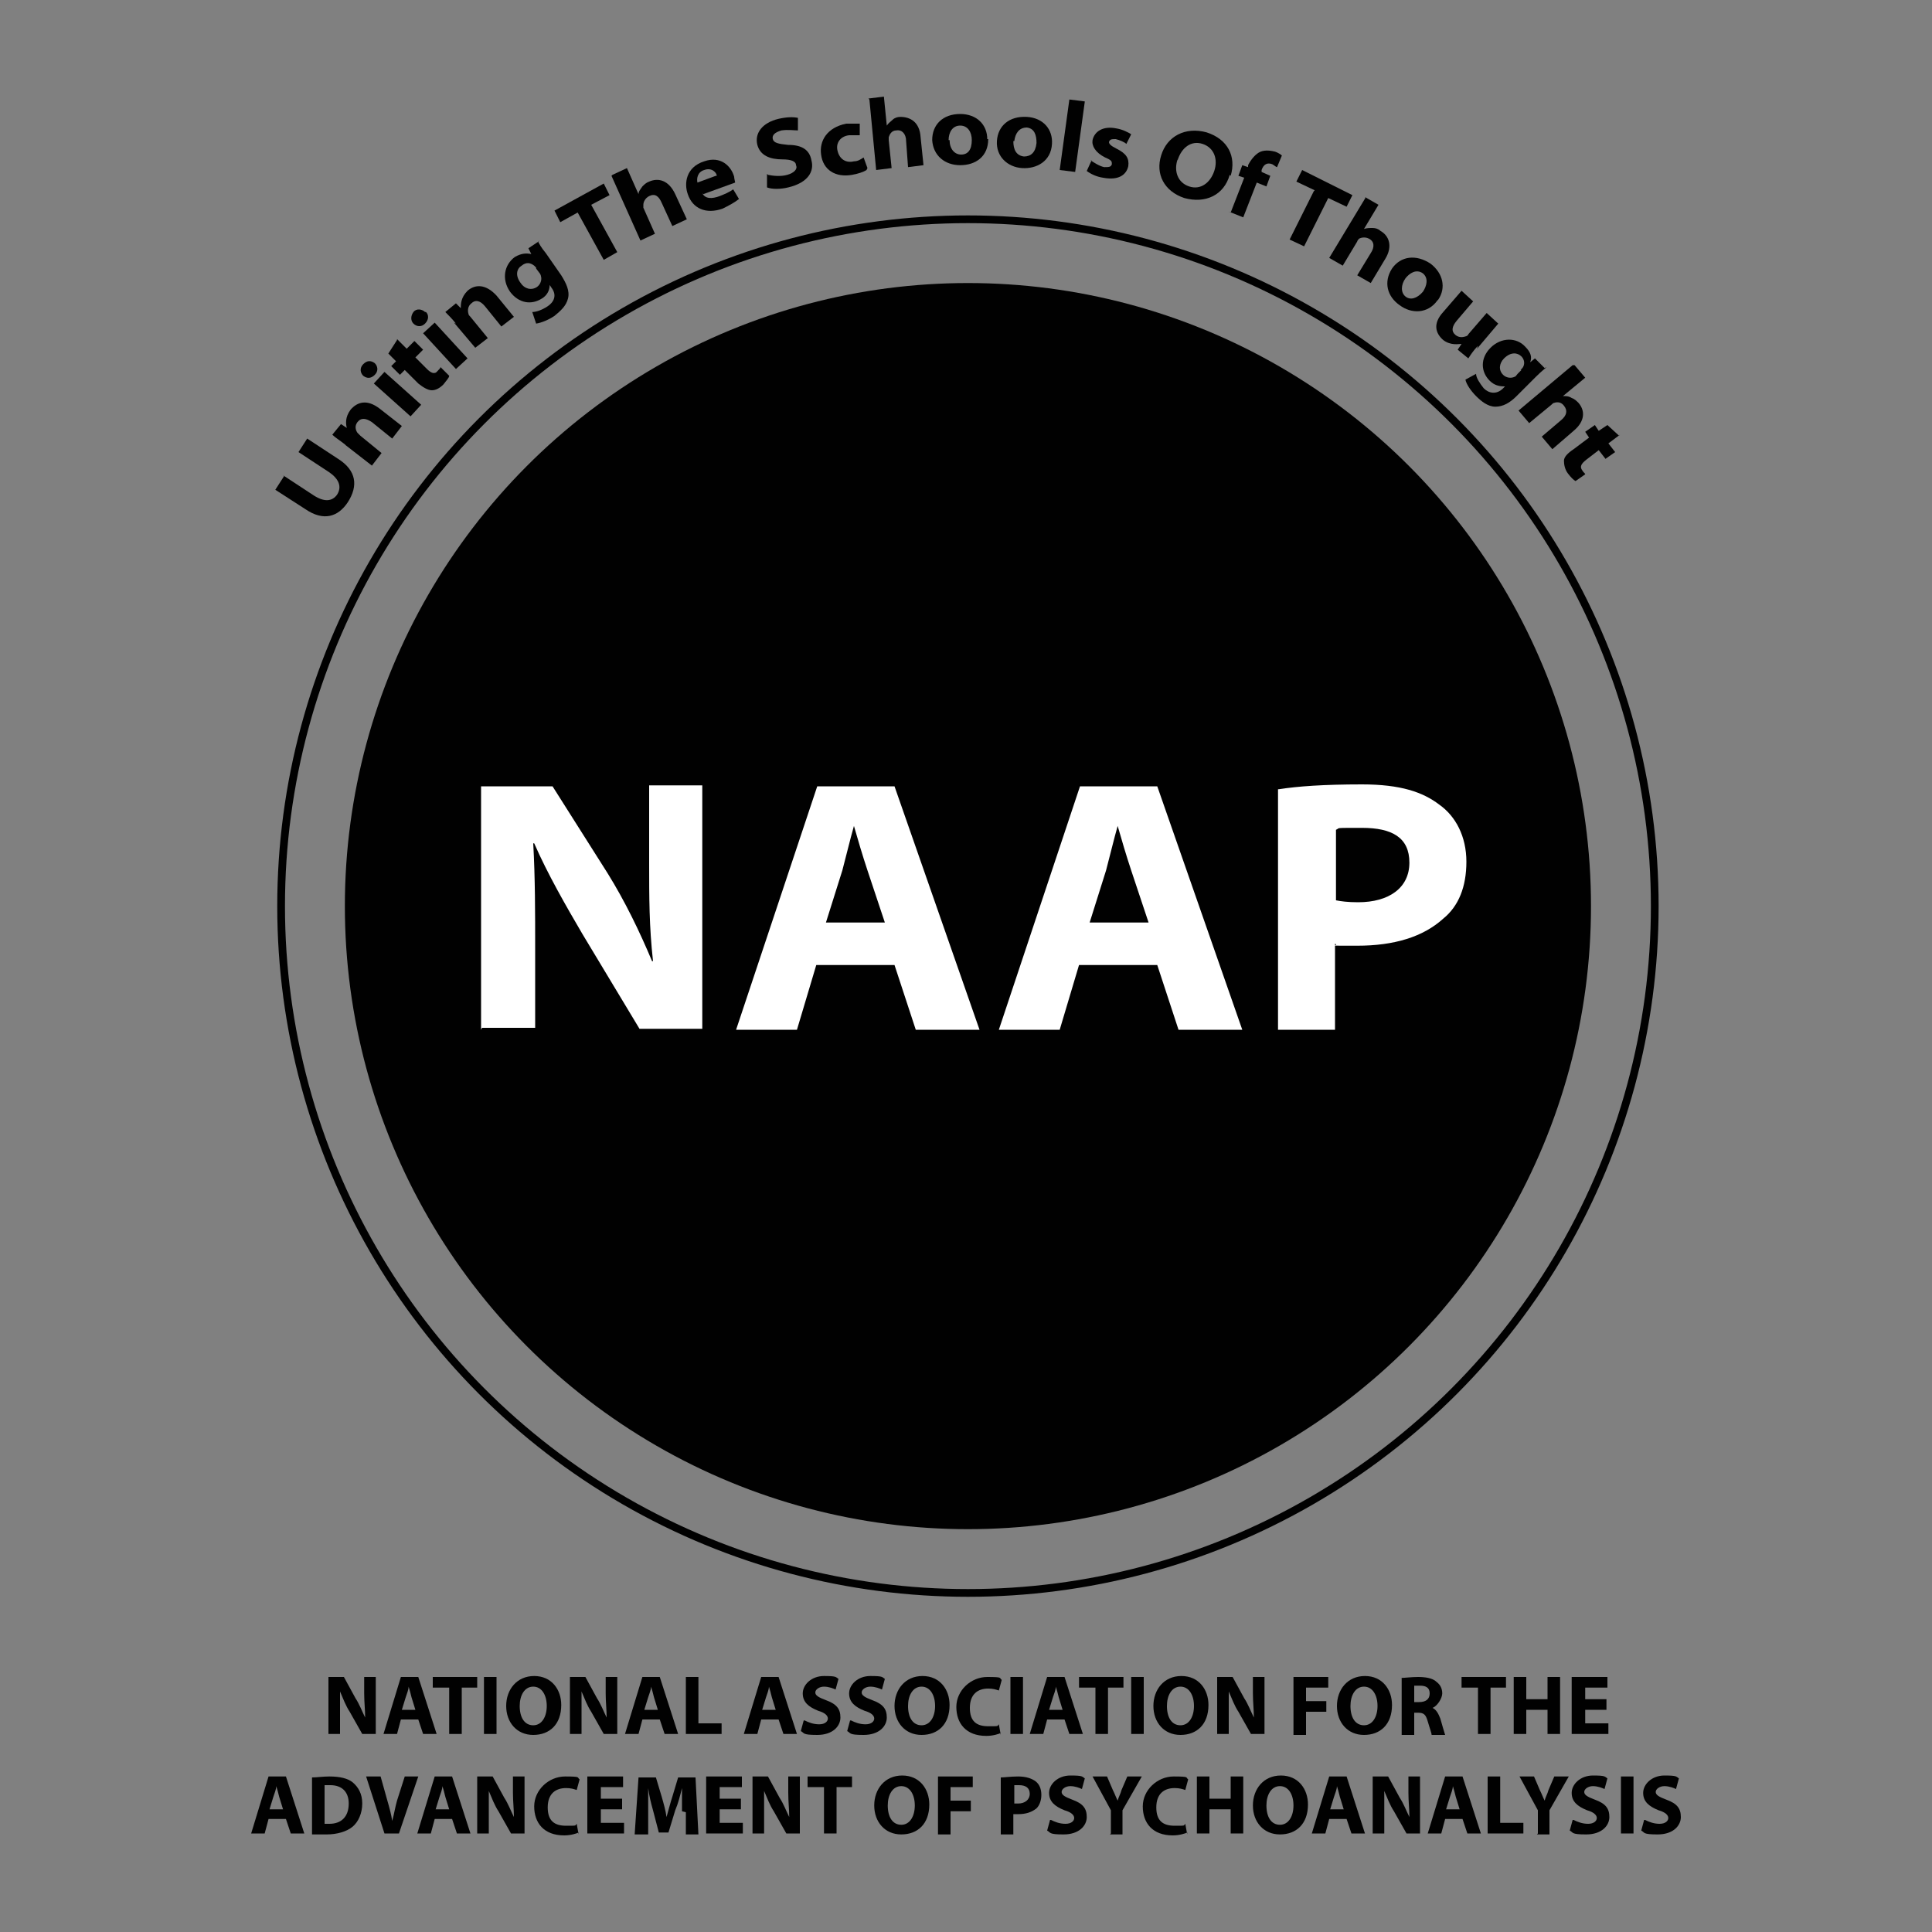 <svg xmlns="http://www.w3.org/2000/svg" id="Layer_1" data-name="Layer 1" viewBox="0 0 200 200"><rect x="0" y="0" width="200" height="200" fill="#808080" stroke="none"/><defs><style>      .cls-1 {        fill: none;        stroke: #010101;        stroke-miterlimit: 10;        stroke-width: .8px;      }      .cls-2 {        fill: #010101;      }      .cls-2, .cls-3 {        stroke-width: 0px;      }      .cls-3 {        fill: #fff;      }    </style></defs><g><circle class="cls-2" cx="100.2" cy="93.8" r="64.5"></circle><circle class="cls-1" cx="100.2" cy="93.8" r="71.1"></circle><g><path class="cls-2" d="M29.3,49.2l3.2,2.1c1.1.7,1.9.6,2.4-.1.5-.8.2-1.6-.8-2.3l-3.2-2.1.9-1.4,3.2,2.1c1.9,1.2,2.1,2.8,1,4.5-1,1.5-2.5,2-4.4.7l-3.1-2,.9-1.4Z"></path><path class="cls-2" d="M35.7,46c-.5-.4-1-.7-1.3-1l.9-1.1.6.4h0c-.1-.4-.2-1.1.4-1.9.7-.8,1.7-1.1,3-.1l2.3,1.8-1,1.3-2.1-1.7c-.6-.4-1.1-.5-1.5,0-.3.4-.2.8,0,1.1,0,0,.2.2.3.3l2.2,1.8-1,1.3-2.7-2.1Z"></path><path class="cls-2" d="M38.8,37.6c.3.3.4.8,0,1.2-.4.4-.8.4-1.2.1-.3-.3-.4-.8,0-1.2s.8-.4,1.2-.1ZM42.5,43.1l-3.8-3.4,1.1-1.2,3.8,3.4-1.1,1.2Z"></path><path class="cls-2" d="M41.1,35.1l1,1,.8-.8.9.9-.8.8,1.2,1.2c.4.4.8.6,1.1.2.2-.2.3-.3.3-.4l.9.9c0,.2-.3.5-.6.9-.4.4-.8.6-1.2.6-.4,0-.9-.3-1.4-.7l-1.4-1.4-.5.5-.9-.9.5-.5-.8-.8.9-1.4Z"></path><path class="cls-2" d="M44.1,32.3c.3.3.3.8-.1,1.2-.4.4-.9.3-1.2,0-.3-.3-.3-.8,0-1.2s.9-.3,1.2,0ZM47.2,38.2l-3.4-3.7,1.2-1.1,3.4,3.7-1.2,1.1Z"></path><path class="cls-2" d="M47.2,33.5c-.4-.5-.8-.9-1.1-1.2l1.1-.9.5.5h0c0-.4,0-1.1.7-1.8.8-.7,1.9-.7,3,.5l1.8,2.2-1.3,1-1.7-2.1c-.5-.6-1-.7-1.4-.3-.4.3-.4.8-.3,1.1,0,.1.1.2.2.3l1.8,2.2-1.3,1-2.2-2.6Z"></path><path class="cls-2" d="M55.7,25c.1.2.3.6.8,1.2l1.6,2.3c.5.8.9,1.6.7,2.4-.2.8-.8,1.3-1.4,1.8-.6.4-1.3.7-1.9.8l-.4-1.2c.4,0,1-.2,1.6-.6.6-.4,1-1.1.4-1.9l-.2-.3h0c0,.6-.3,1.1-.8,1.4-1.1.7-2.4.5-3.3-.7-.9-1.3-.6-2.8.5-3.6.7-.4,1.2-.4,1.7-.3h0s-.3-.6-.3-.6l1.2-.8ZM55.5,27.7c0,0-.1-.1-.2-.2-.4-.3-.8-.4-1.3,0-.5.3-.7,1-.1,1.8.4.6,1.1.8,1.7.4.4-.3.5-.8.4-1.1,0-.1-.1-.3-.2-.4l-.3-.4Z"></path><path class="cls-2" d="M59.8,22l-1.8,1-.6-1.2,5.1-2.8.6,1.2-1.9,1,2.7,4.9-1.4.8-2.7-4.9Z"></path><path class="cls-2" d="M63.4,18.1l1.5-.7,1.2,2.7h0c0-.3.2-.5.4-.8.2-.2.4-.4.7-.5.9-.4,2-.2,2.7,1.3l1.2,2.6-1.5.7-1.1-2.4c-.3-.7-.7-1-1.3-.7-.4.2-.6.6-.6.9,0,.1,0,.2,0,.3l1.2,2.7-1.5.7-3-6.7Z"></path><path class="cls-2" d="M72.7,20c.3.6,1,.6,1.8.3.5-.2,1-.4,1.4-.7l.6,1c-.5.4-1.1.7-1.7,1-1.7.6-3.1,0-3.6-1.5-.4-1.1-.2-2.8,1.7-3.4,1.7-.6,2.8.5,3.1,1.6,0,.2.1.5.1.6l-3.3,1.2ZM74.2,18.2c0-.3-.5-.9-1.3-.6-.7.2-.8.9-.7,1.3l1.9-.7Z"></path><path class="cls-2" d="M79.5,18.1c.5.1,1.3.2,2,0,.7-.2,1.1-.6.9-1,0-.4-.5-.6-1.4-.6-1.3,0-2.3-.4-2.6-1.5-.3-1.2.5-2.3,2.2-2.7.9-.2,1.5-.2,2-.1v1.3c-.4,0-1-.1-1.7,0-.7.2-1,.5-.9.9.1.4.6.5,1.6.6,1.4,0,2.2.5,2.4,1.6.3,1.1-.3,2.3-2.4,2.8-.8.2-1.7.2-2.2,0v-1.4Z"></path><path class="cls-2" d="M89.7,17.6c-.3.2-.9.4-1.5.5-1.7.3-3-.5-3.2-2.1-.2-1.4.6-2.8,2.6-3.2.4,0,1,0,1.4,0v1.2c-.3,0-.6,0-1.1,0-.9.1-1.4.8-1.2,1.6.2.9.9,1.3,1.7,1.1.4,0,.7-.2,1-.4l.4,1.1Z"></path><path class="cls-2" d="M89.9,10.2l1.6-.2.3,3h0c.2-.3.4-.4.6-.6.2-.2.5-.3.8-.3,1,0,2,.5,2.1,2.1l.3,2.9-1.6.2-.2-2.7c0-.7-.4-1.2-1-1.1-.5,0-.7.4-.8.7,0,.1,0,.2,0,.3l.3,2.9-1.6.2-.7-7.3Z"></path><path class="cls-2" d="M102.3,14.4c0,1.8-1.3,2.7-2.9,2.7-1.6,0-2.8-1-2.9-2.6,0-1.6,1.1-2.7,2.9-2.7,1.7,0,2.8,1.1,2.8,2.6ZM98.3,14.5c0,.9.5,1.5,1.2,1.5.7,0,1.1-.5,1.1-1.5,0-.8-.4-1.5-1.2-1.5-.8,0-1.2.7-1.2,1.5Z"></path><path class="cls-2" d="M108.9,14.9c-.1,1.8-1.6,2.6-3.1,2.5-1.5-.1-2.7-1.2-2.6-2.8.1-1.6,1.3-2.6,3.1-2.5,1.7.1,2.7,1.3,2.6,2.8ZM104.9,14.6c0,.9.3,1.5,1.1,1.6.7,0,1.2-.4,1.3-1.4,0-.8-.2-1.5-1-1.6-.8,0-1.2.6-1.3,1.4Z"></path><path class="cls-2" d="M110.7,10.3l1.6.2-1,7.3-1.6-.2,1-7.3Z"></path><path class="cls-2" d="M112.9,16.6c.3.2.9.6,1.4.7.5,0,.7,0,.8-.3,0-.3,0-.4-.7-.7-1-.5-1.4-1.2-1.3-1.8.2-.9,1.1-1.5,2.5-1.2.6.1,1.2.4,1.5.6l-.5,1c-.2-.2-.7-.4-1.1-.5-.4,0-.6,0-.7.3,0,.2.2.4.8.7,1,.5,1.3,1,1.2,1.8-.2.9-1,1.5-2.6,1.2-.7-.1-1.3-.4-1.7-.7l.5-1.1Z"></path><path class="cls-2" d="M127.3,18.1c-.6,2.1-2.5,3-4.7,2.4-2.1-.7-3-2.5-2.4-4.4.6-2,2.5-3,4.7-2.4,2.2.7,3.1,2.5,2.5,4.5ZM121.9,16.5c-.4,1.2,0,2.4,1.2,2.8,1.2.4,2.2-.4,2.6-1.6.4-1.2,0-2.4-1.2-2.8-1.2-.4-2.2.4-2.6,1.7Z"></path><path class="cls-2" d="M127.4,22l1.4-3.6-.6-.2.4-1.1.6.2v-.2c.3-.6.8-1.2,1.3-1.4.5-.2,1.1-.1,1.5,0,.3.1.6.3.7.4l-.5,1.2c-.1,0-.3-.2-.5-.3-.5-.2-.9,0-1.1.6v.2c0,0,.9.4.9.4l-.4,1.1-1-.4-1.4,3.6-1.5-.6Z"></path><path class="cls-2" d="M136.1,19.7l-1.9-.9.6-1.2,5.2,2.6-.6,1.2-1.9-.9-2.5,5-1.5-.7,2.5-5Z"></path><path class="cls-2" d="M141.3,20.4l1.4.8-1.5,2.5h0c.3-.1.6-.1.9-.1.3,0,.6.1.8.3.9.5,1.3,1.6.5,2.9l-1.5,2.5-1.4-.8,1.4-2.3c.4-.6.4-1.2-.2-1.5-.4-.2-.8-.1-1,0,0,0-.2.2-.2.3l-1.5,2.5-1.4-.8,3.8-6.3Z"></path><path class="cls-2" d="M148.8,31.1c-1,1.4-2.7,1.4-3.9.5-1.3-.9-1.7-2.4-.8-3.8.9-1.3,2.5-1.5,4-.5,1.3,1,1.6,2.5.8,3.7ZM145.5,28.8c-.5.7-.5,1.5,0,1.9.5.4,1.2.2,1.8-.5.4-.6.6-1.4,0-1.9-.7-.5-1.4,0-1.8.5Z"></path><path class="cls-2" d="M153,35.8c-.5.5-.8,1-1,1.3l-1.1-.9.4-.6h0c-.3,0-1.1.2-1.9-.4-.8-.7-1.1-1.7,0-2.9l1.9-2.2,1.2,1.1-1.7,2c-.5.6-.6,1.1-.1,1.5.4.3.8.2,1.1.1,0,0,.2-.1.2-.2l1.9-2.2,1.2,1.1-2.2,2.6Z"></path><path class="cls-2" d="M160.1,38c-.2.2-.5.4-1.1,1l-2,2c-.7.7-1.4,1.1-2.2,1.1-.8,0-1.5-.6-2-1.1-.5-.5-1-1.2-1.1-1.7l1.1-.6c0,.4.4,1,.8,1.5.5.5,1.3.7,2,0l.2-.2h0c-.6,0-1.1-.1-1.6-.6-.9-.9-1-2.3.1-3.4,1.1-1.1,2.7-1.1,3.6-.1.6.6.7,1.1.5,1.6h0s.5-.4.5-.4l1,1ZM157.4,38.3c0,0,.1-.1.2-.2.3-.4.2-.9-.1-1.2-.4-.4-1.1-.5-1.8.2-.5.5-.6,1.2-.1,1.7.3.3.8.4,1.2.2.1,0,.2-.2.3-.3l.4-.4Z"></path><path class="cls-2" d="M163,37.8l1.1,1.3-2.3,1.9h0c.3,0,.6,0,.9.2.3.1.5.3.7.5.7.8.7,1.9-.5,2.9l-2.2,1.9-1.1-1.3,2-1.7c.6-.5.7-1,.3-1.5-.3-.4-.7-.4-1-.3-.1,0-.2.1-.3.2l-2.3,1.9-1.1-1.3,5.6-4.7Z"></path><path class="cls-2" d="M167.7,45l-1.2.9.7.9-1,.7-.7-.9-1.3,1c-.5.4-.7.7-.4,1.1.1.2.3.3.3.4l-1,.7c-.2-.1-.5-.4-.8-.8-.3-.4-.4-.9-.4-1.3,0-.4.4-.8,1-1.2l1.6-1.2-.4-.6,1-.7.4.6.9-.6,1.2,1.1Z"></path></g><g><path class="cls-3" d="M49.8,106.6v-25.2h7.4l5.7,9c1.8,2.9,3.3,6,4.6,9.1h.1c-.4-3.6-.4-6.6-.4-10.2v-8h5.5v25.2h-6.5l-5.9-9.8c-1.7-2.9-3.6-6.2-5-9.4h-.1c.2,3.6.2,7.1.2,10.9v8.2h-5.5Z"></path><path class="cls-3" d="M84.5,99.9l-2,6.7h-6.3l8.4-25.2h8l8.8,25.2h-6.6l-2.2-6.7h-8.2ZM91.6,95.5l-1.8-5.4c-.5-1.5-1-3.2-1.4-4.6h0c-.4,1.4-.8,3.1-1.2,4.6l-1.7,5.4h6.2Z"></path><path class="cls-3" d="M111.7,99.9l-2,6.7h-6.3l8.4-25.2h8l8.8,25.2h-6.6l-2.2-6.7h-8.2ZM118.9,95.5l-1.8-5.4c-.5-1.5-1-3.2-1.4-4.6h0c-.4,1.4-.8,3.1-1.2,4.6l-1.7,5.4h6.2Z"></path><path class="cls-3" d="M132.4,81.7c1.9-.3,4.6-.5,8.6-.5s6.3.8,8,2.1c1.7,1.2,2.8,3.3,2.8,5.9s-.8,4.6-2.4,5.9c-2.1,1.9-5.1,2.8-8.9,2.8s-1.7,0-2.3-.2v8.9h-5.9v-24.9ZM138.3,93.2c.5.1,1.2.2,2.3.2,3.2,0,5.3-1.5,5.3-4.1s-1.8-3.6-4.9-3.6-2.2,0-2.7.2v7.3Z"></path></g></g><g><path class="cls-2" d="M34,179.5v-5.9h1.6l1.2,2.2c.4.6.7,1.4,1,2h0c0-.8-.1-1.6-.1-2.5v-1.7h1.2v5.9h-1.4l-1.3-2.3c-.4-.6-.7-1.4-1-2.1h0c0,.8,0,1.6,0,2.6v1.8h-1.2Z"></path><path class="cls-2" d="M41.5,178l-.4,1.5h-1.4l1.8-5.9h1.8l1.9,5.9h-1.4l-.5-1.5h-1.7ZM43,177l-.4-1.3c-.1-.4-.2-.8-.3-1.1h0c0,.3-.2.8-.3,1.1l-.4,1.3h1.3Z"></path><path class="cls-2" d="M46.4,174.7h-1.6v-1.1h4.6v1.1h-1.6v4.8h-1.3v-4.8Z"></path><path class="cls-2" d="M51.4,173.6v5.9h-1.3v-5.9h1.3Z"></path><path class="cls-2" d="M58.1,176.5c0,2-1.2,3.1-2.9,3.1s-2.8-1.3-2.8-3,1.1-3.1,2.9-3.1,2.8,1.4,2.8,3ZM53.8,176.6c0,1.2.5,2,1.4,2s1.4-.9,1.4-2-.5-2-1.4-2-1.4.9-1.4,2Z"></path><path class="cls-2" d="M59,179.5v-5.9h1.6l1.2,2.2c.4.6.7,1.4,1,2h0c0-.8-.1-1.6-.1-2.5v-1.7h1.2v5.9h-1.4l-1.3-2.3c-.4-.6-.7-1.4-1-2.1h0c0,.8,0,1.6,0,2.6v1.8h-1.2Z"></path><path class="cls-2" d="M66.5,178l-.4,1.5h-1.4l1.8-5.9h1.8l1.9,5.9h-1.4l-.5-1.5h-1.7ZM68.1,177l-.4-1.3c-.1-.4-.2-.8-.3-1.1h0c0,.3-.2.8-.3,1.1l-.4,1.3h1.3Z"></path><path class="cls-2" d="M71,173.6h1.3v4.8h2.4v1.1h-3.7v-5.9Z"></path><path class="cls-2" d="M78.8,178l-.4,1.5h-1.4l1.8-5.9h1.8l1.9,5.9h-1.4l-.5-1.5h-1.7ZM80.3,177l-.4-1.3c-.1-.4-.2-.8-.3-1.1h0c0,.3-.2.8-.3,1.1l-.4,1.3h1.3Z"></path><path class="cls-2" d="M83.3,178.1c.4.2.9.4,1.5.4s.9-.3.9-.6-.3-.6-1-.8c-1-.4-1.6-.9-1.6-1.8s.9-1.8,2.2-1.8,1.2.1,1.5.3l-.3,1.1c-.2-.1-.7-.3-1.2-.3s-.9.3-.9.6.3.5,1.1.8c1.1.4,1.5.9,1.5,1.8s-.8,1.8-2.4,1.8-1.3-.2-1.7-.4l.3-1.1Z"></path><path class="cls-2" d="M88.1,178.1c.4.2.9.4,1.5.4s.9-.3.9-.6-.3-.6-1-.8c-1-.4-1.6-.9-1.6-1.8s.9-1.8,2.2-1.8,1.2.1,1.5.3l-.3,1.1c-.2-.1-.7-.3-1.2-.3s-.9.3-.9.6.3.5,1.1.8c1.1.4,1.5.9,1.5,1.8s-.8,1.8-2.4,1.8-1.3-.2-1.7-.4l.3-1.1Z"></path><path class="cls-2" d="M98.3,176.5c0,2-1.2,3.1-2.9,3.1s-2.8-1.3-2.8-3,1.1-3.1,2.9-3.1,2.8,1.4,2.8,3ZM94,176.6c0,1.2.5,2,1.4,2s1.4-.9,1.4-2-.5-2-1.4-2-1.4.9-1.4,2Z"></path><path class="cls-2" d="M103.6,179.4c-.2.1-.8.3-1.5.3-2.1,0-3.1-1.3-3.1-3s1.5-3.1,3.2-3.1,1.2.1,1.5.3l-.3,1.1c-.3-.1-.6-.2-1.1-.2-1.1,0-1.9.6-1.9,2s.7,1.9,1.9,1.9.9,0,1.1-.2l.2,1.1Z"></path><path class="cls-2" d="M105.9,173.6v5.9h-1.3v-5.9h1.3Z"></path><path class="cls-2" d="M108.4,178l-.4,1.5h-1.4l1.8-5.9h1.8l1.9,5.9h-1.4l-.5-1.5h-1.7ZM110,177l-.4-1.3c-.1-.4-.2-.8-.3-1.1h0c0,.3-.2.8-.3,1.1l-.4,1.3h1.3Z"></path><path class="cls-2" d="M113.3,174.7h-1.6v-1.1h4.6v1.1h-1.6v4.8h-1.3v-4.8Z"></path><path class="cls-2" d="M118.4,173.6v5.9h-1.3v-5.9h1.3Z"></path><path class="cls-2" d="M125.1,176.5c0,2-1.2,3.1-2.9,3.1s-2.8-1.3-2.8-3,1.1-3.1,2.9-3.1,2.8,1.4,2.8,3ZM120.8,176.6c0,1.2.5,2,1.4,2s1.4-.9,1.4-2-.5-2-1.4-2-1.4.9-1.4,2Z"></path><path class="cls-2" d="M126,179.5v-5.9h1.6l1.2,2.2c.4.6.7,1.4,1,2h0c0-.8-.1-1.6-.1-2.5v-1.7h1.2v5.9h-1.4l-1.3-2.3c-.4-.6-.7-1.4-1-2.1h0c0,.8,0,1.6,0,2.6v1.8h-1.2Z"></path><path class="cls-2" d="M133.9,173.6h3.6v1.1h-2.3v1.4h2.1v1.1h-2.1v2.4h-1.3v-5.9Z"></path><path class="cls-2" d="M144.1,176.5c0,2-1.2,3.1-2.9,3.1s-2.8-1.3-2.8-3,1.1-3.1,2.9-3.1,2.8,1.4,2.8,3ZM139.8,176.6c0,1.2.5,2,1.4,2s1.4-.9,1.4-2-.5-2-1.4-2-1.4.9-1.4,2Z"></path><path class="cls-2" d="M145,173.7c.4,0,1.1-.1,1.8-.1s1.5.1,1.9.5c.4.3.6.7.6,1.2s-.5,1.3-1,1.5h0c.4.2.6.6.8,1.1.2.7.4,1.4.5,1.7h-1.4c0-.2-.2-.7-.4-1.4-.2-.7-.4-.9-1-.9h-.4v2.3h-1.3v-5.9ZM146.4,176.2h.5c.7,0,1.1-.3,1.1-.9s-.4-.8-1-.8c-.3,0-.5,0-.6,0v1.6Z"></path><path class="cls-2" d="M152.9,174.7h-1.6v-1.1h4.6v1.1h-1.6v4.8h-1.3v-4.8Z"></path><path class="cls-2" d="M158,173.6v2.3h2.2v-2.3h1.3v5.9h-1.3v-2.5h-2.2v2.5h-1.3v-5.9h1.3Z"></path><path class="cls-2" d="M166.3,177h-2.2v1.4h2.4v1.1h-3.8v-5.9h3.7v1.1h-2.3v1.2h2.2v1.1Z"></path><path class="cls-2" d="M27.8,188.3l-.4,1.5h-1.4l1.8-5.9h1.8l1.9,5.9h-1.4l-.5-1.5h-1.7ZM29.3,187.3l-.4-1.3c-.1-.4-.2-.8-.3-1.1h0c0,.3-.2.8-.3,1.1l-.4,1.3h1.3Z"></path><path class="cls-2" d="M32.3,184c.5,0,1.1-.1,1.8-.1,1.1,0,1.9.2,2.4.6.6.5,1,1.2,1,2.2s-.4,1.9-1,2.4c-.6.5-1.6.8-2.7.8s-1.2,0-1.5,0v-5.8ZM33.6,188.8c.1,0,.3,0,.5,0,1.2,0,2-.7,2-2.1,0-1.2-.7-1.9-1.9-1.9s-.5,0-.6,0v3.9Z"></path><path class="cls-2" d="M39.8,189.8l-1.9-5.9h1.5l.7,2.5c.2.7.4,1.4.5,2.1h0c.2-.7.3-1.4.5-2.1l.8-2.5h1.4l-2,5.9h-1.6Z"></path><path class="cls-2" d="M45,188.3l-.4,1.5h-1.4l1.8-5.9h1.8l1.9,5.9h-1.4l-.5-1.5h-1.7ZM46.5,187.3l-.4-1.3c-.1-.4-.2-.8-.3-1.1h0c0,.3-.2.8-.3,1.1l-.4,1.3h1.3Z"></path><path class="cls-2" d="M49.4,189.8v-5.9h1.6l1.2,2.2c.4.6.7,1.4,1,2h0c0-.8-.1-1.6-.1-2.5v-1.7h1.2v5.9h-1.4l-1.3-2.3c-.4-.6-.7-1.4-1-2.1h0c0,.8,0,1.6,0,2.6v1.8h-1.2Z"></path><path class="cls-2" d="M59.9,189.7c-.2.1-.8.3-1.5.3-2.1,0-3.1-1.3-3.1-3s1.5-3.1,3.2-3.1,1.2.1,1.5.3l-.3,1.1c-.3-.1-.6-.2-1.1-.2-1.1,0-1.9.6-1.9,2s.7,1.9,1.9,1.9.9,0,1.1-.2l.2,1.1Z"></path><path class="cls-2" d="M64.4,187.3h-2.2v1.4h2.4v1.1h-3.8v-5.9h3.7v1.1h-2.3v1.2h2.2v1.1Z"></path><path class="cls-2" d="M70.6,187.5c0-.7,0-1.6,0-2.4h0c-.2.8-.4,1.6-.7,2.3l-.7,2.3h-1l-.6-2.3c-.2-.7-.4-1.5-.5-2.3h0c0,.8,0,1.7,0,2.5v2.3h-1.4l.4-5.9h1.8l.6,2c.2.7.4,1.4.5,2.1h0c.2-.7.4-1.5.6-2.1l.6-2h1.8l.3,5.9h-1.3v-2.3Z"></path><path class="cls-2" d="M76.7,187.3h-2.2v1.4h2.4v1.1h-3.8v-5.9h3.7v1.1h-2.3v1.2h2.2v1.1Z"></path><path class="cls-2" d="M77.9,189.8v-5.9h1.6l1.2,2.2c.4.6.7,1.4,1,2h0c0-.8-.1-1.6-.1-2.5v-1.7h1.2v5.9h-1.4l-1.3-2.3c-.4-.6-.7-1.4-1-2.1h0c0,.8,0,1.6,0,2.6v1.8h-1.2Z"></path><path class="cls-2" d="M85.2,185h-1.6v-1.1h4.6v1.1h-1.6v4.8h-1.3v-4.8Z"></path><path class="cls-2" d="M96.2,186.8c0,2-1.2,3.1-2.9,3.1s-2.8-1.3-2.8-3,1.1-3.1,2.9-3.1,2.8,1.4,2.8,3ZM91.9,186.9c0,1.2.5,2,1.4,2s1.4-.9,1.4-2-.5-2-1.4-2-1.4.9-1.4,2Z"></path><path class="cls-2" d="M97.1,183.9h3.6v1.1h-2.3v1.4h2.1v1.1h-2.1v2.4h-1.3v-5.9Z"></path><path class="cls-2" d="M103.6,184c.4,0,1-.1,1.8-.1s1.4.2,1.8.5c.4.3.6.8.6,1.4s-.2,1.1-.5,1.4c-.5.4-1.1.6-1.9.6s-.3,0-.5,0v2.1h-1.3v-5.9ZM105,186.7c.1,0,.3,0,.4,0,.7,0,1.2-.4,1.2-1s-.4-.9-1.1-.9-.5,0-.5,0v1.8Z"></path><path class="cls-2" d="M108.8,188.4c.4.2.9.4,1.5.4s.9-.3.9-.6-.3-.6-1-.8c-1-.4-1.6-.9-1.6-1.8s.9-1.8,2.2-1.8,1.2.1,1.5.3l-.3,1.1c-.2-.1-.7-.3-1.2-.3s-.9.3-.9.6.3.5,1.1.8c1.1.4,1.5.9,1.5,1.8s-.8,1.8-2.4,1.8-1.3-.2-1.7-.4l.3-1.1Z"></path><path class="cls-2" d="M115,189.8v-2.4l-1.9-3.5h1.5l.6,1.4c.2.4.3.7.5,1.1h0c.1-.4.3-.7.4-1.1l.6-1.4h1.5l-2,3.5v2.5h-1.3Z"></path><path class="cls-2" d="M122.9,189.7c-.2.1-.8.3-1.5.3-2.1,0-3.1-1.3-3.1-3s1.5-3.1,3.2-3.1,1.2.1,1.5.3l-.3,1.1c-.3-.1-.6-.2-1.1-.2-1.1,0-1.9.6-1.9,2s.7,1.9,1.9,1.9.9,0,1.1-.2l.2,1.1Z"></path><path class="cls-2" d="M125.2,183.9v2.3h2.2v-2.3h1.3v5.9h-1.3v-2.5h-2.2v2.5h-1.3v-5.9h1.3Z"></path><path class="cls-2" d="M135.4,186.8c0,2-1.2,3.1-2.9,3.1s-2.8-1.3-2.8-3,1.1-3.1,2.9-3.1,2.8,1.4,2.8,3ZM131.1,186.9c0,1.2.5,2,1.4,2s1.4-.9,1.4-2-.5-2-1.4-2-1.4.9-1.4,2Z"></path><path class="cls-2" d="M137.6,188.3l-.4,1.5h-1.4l1.8-5.9h1.8l1.9,5.9h-1.4l-.5-1.5h-1.7ZM139.1,187.3l-.4-1.3c-.1-.4-.2-.8-.3-1.1h0c0,.3-.2.8-.3,1.1l-.4,1.3h1.3Z"></path><path class="cls-2" d="M142.1,189.8v-5.9h1.6l1.2,2.2c.4.6.7,1.4,1,2h0c0-.8-.1-1.6-.1-2.5v-1.7h1.2v5.9h-1.4l-1.3-2.3c-.4-.6-.7-1.4-1-2.1h0c0,.8,0,1.6,0,2.6v1.8h-1.2Z"></path><path class="cls-2" d="M149.6,188.3l-.4,1.5h-1.4l1.8-5.9h1.8l1.9,5.9h-1.4l-.5-1.5h-1.7ZM151.1,187.3l-.4-1.3c-.1-.4-.2-.8-.3-1.1h0c0,.3-.2.8-.3,1.1l-.4,1.3h1.3Z"></path><path class="cls-2" d="M154,183.9h1.3v4.8h2.4v1.1h-3.7v-5.9Z"></path><path class="cls-2" d="M159.2,189.8v-2.4l-1.9-3.5h1.5l.6,1.4c.2.4.3.7.5,1.1h0c.1-.4.3-.7.4-1.1l.6-1.4h1.5l-2,3.5v2.5h-1.3Z"></path><path class="cls-2" d="M162.9,188.4c.4.2.9.4,1.5.4s.9-.3.9-.6-.3-.6-1-.8c-1-.4-1.6-.9-1.6-1.8s.9-1.8,2.2-1.8,1.2.1,1.5.3l-.3,1.1c-.2-.1-.7-.3-1.2-.3s-.9.3-.9.6.3.5,1.1.8c1.1.4,1.5.9,1.5,1.8s-.8,1.8-2.4,1.8-1.3-.2-1.7-.4l.3-1.1Z"></path><path class="cls-2" d="M169.1,183.9v5.9h-1.3v-5.9h1.3Z"></path><path class="cls-2" d="M170.3,188.4c.4.2.9.4,1.5.4s.9-.3.9-.6-.3-.6-1-.8c-1-.4-1.6-.9-1.6-1.8s.9-1.8,2.2-1.8,1.2.1,1.5.3l-.3,1.1c-.2-.1-.7-.3-1.2-.3s-.9.3-.9.6.3.5,1.1.8c1.1.4,1.5.9,1.5,1.8s-.8,1.8-2.4,1.8-1.3-.2-1.7-.4l.3-1.1Z"></path></g></svg>
